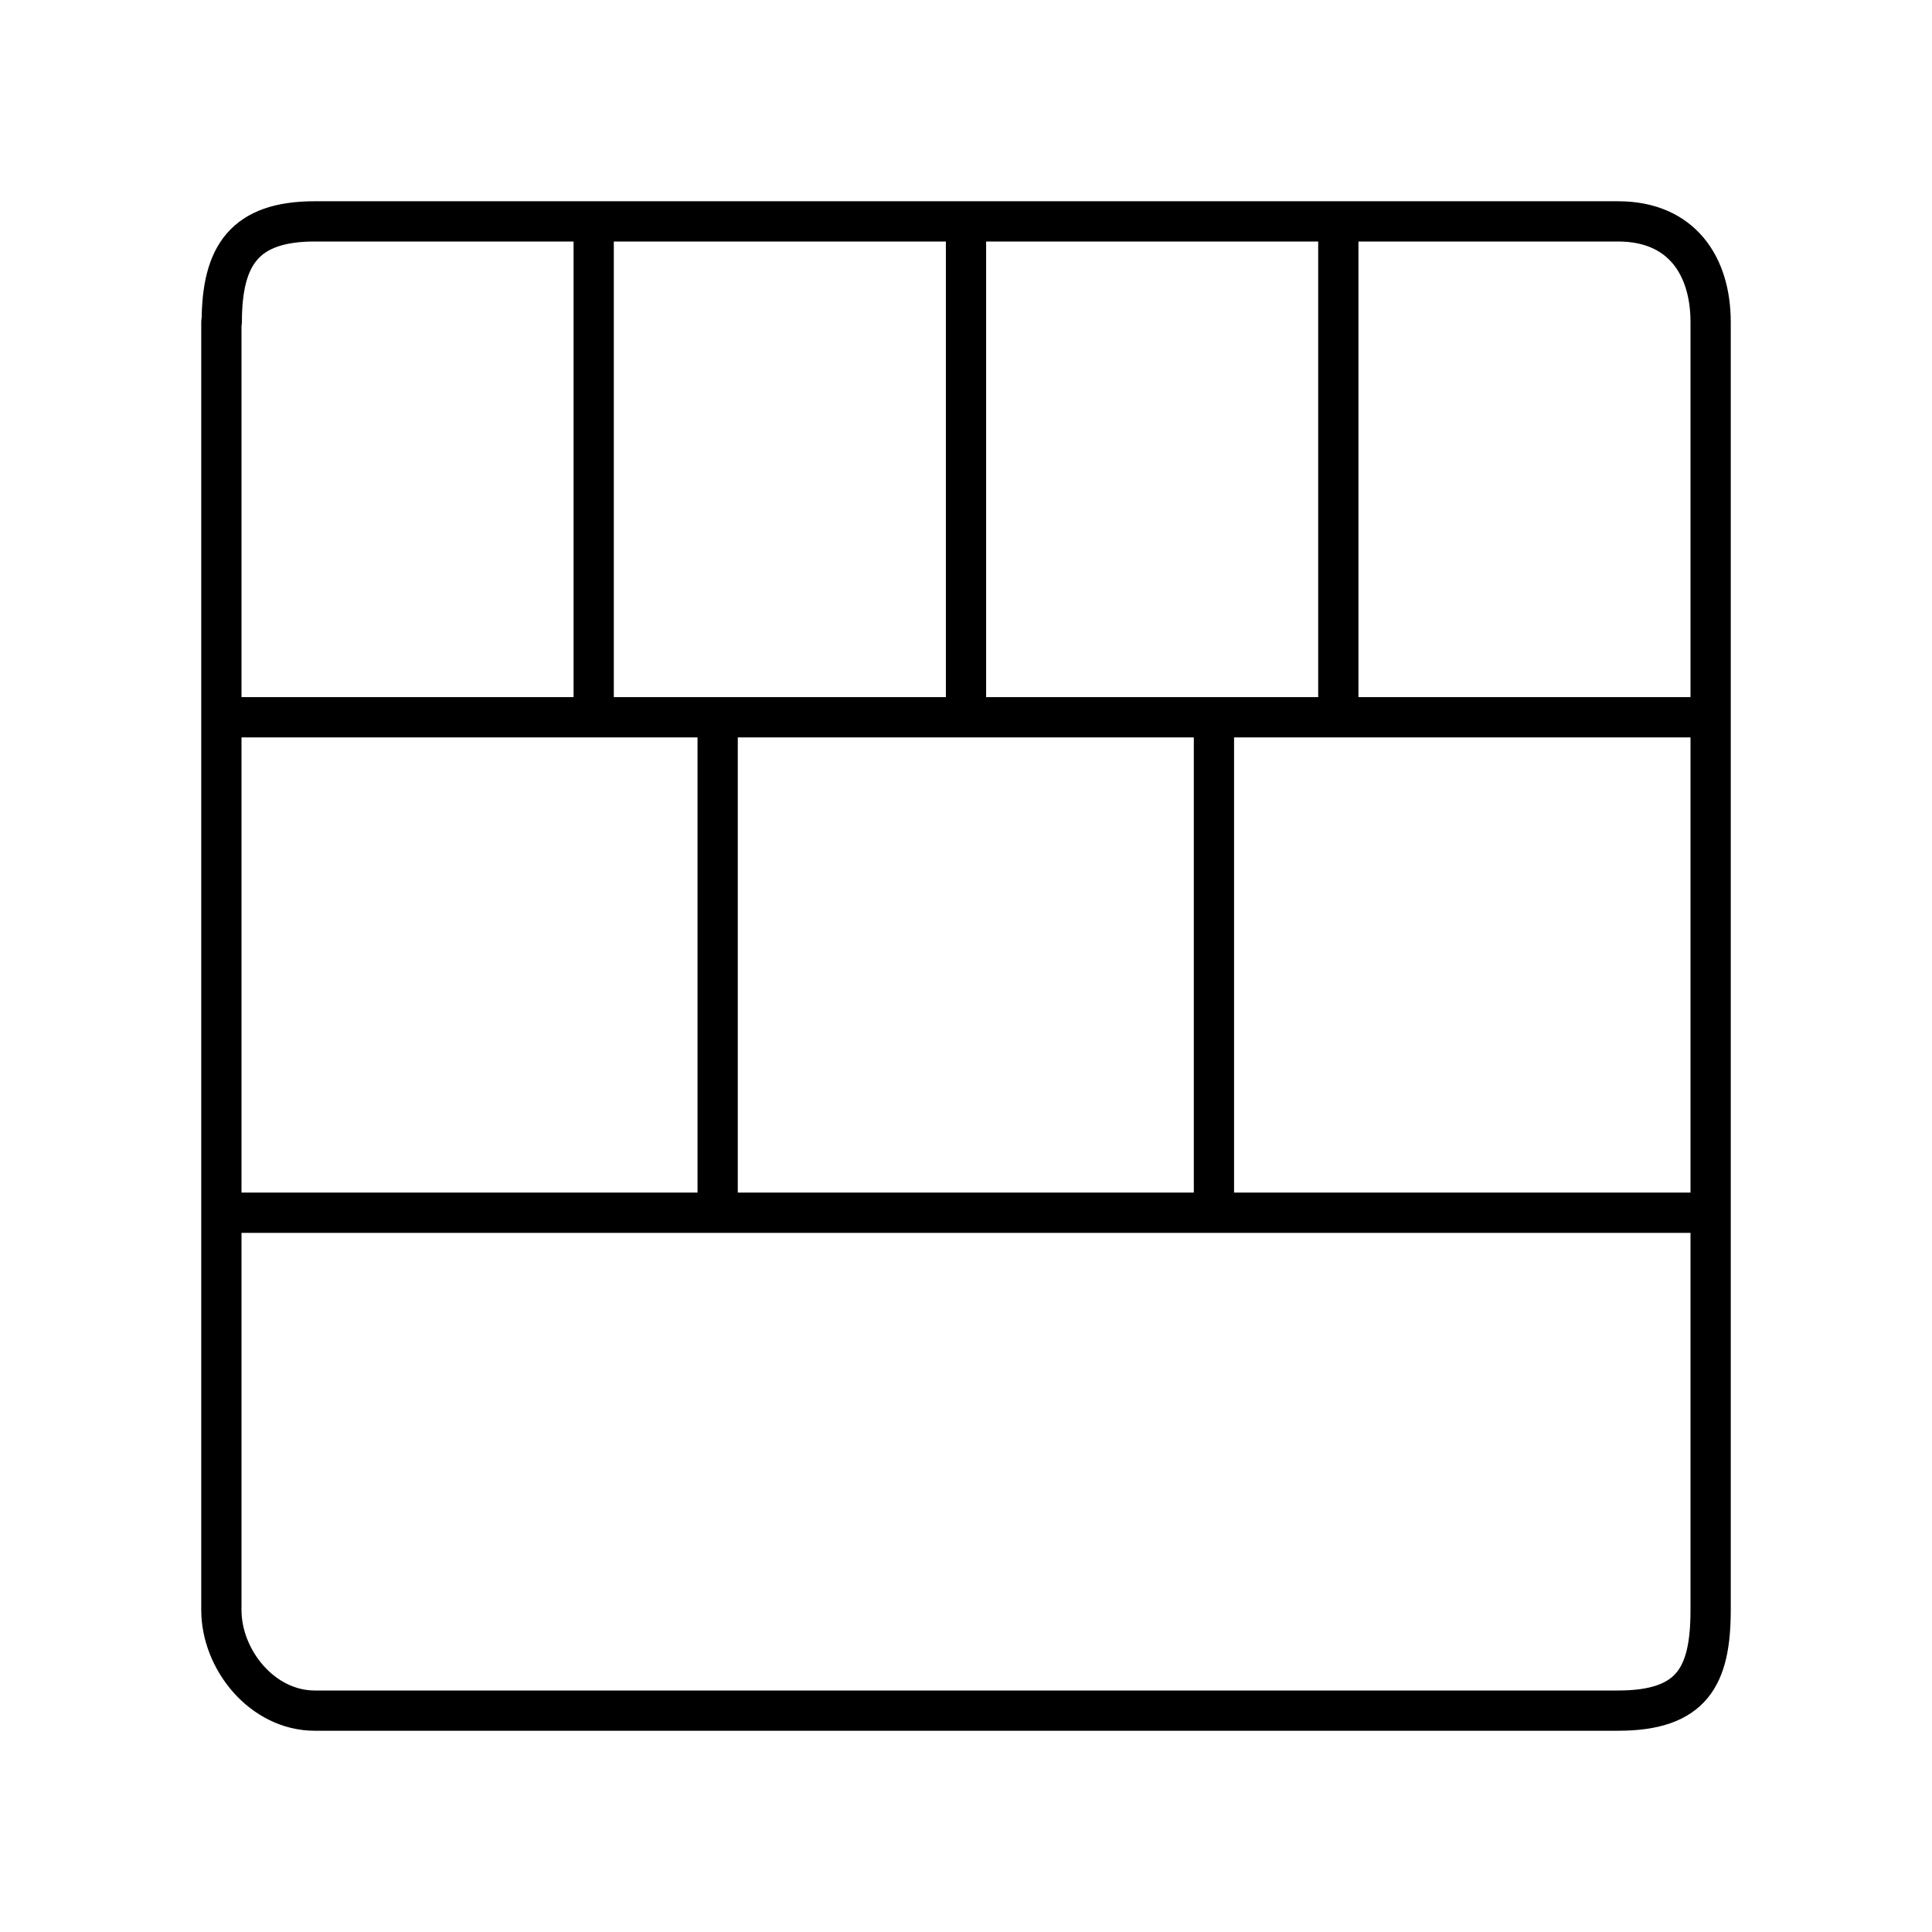 <?xml version="1.0" encoding="utf-8"?>
<!-- Generator: www.svgicons.com -->
<svg xmlns="http://www.w3.org/2000/svg" width="800" height="800" viewBox="0 0 48 48">
<path fill="none" stroke="currentColor" stroke-linecap="round" stroke-linejoin="round" d="M5.5 8v32c0 1.24 1.02 2.5 2.32 2.5H40.2c1.84 0 2.3-.85 2.3-2.5V8c0-1.37-.7-2.5-2.3-2.5H7.82c-1.74 0-2.31.84-2.31 2.5zm37 9.82h-37m0 12.31h37m-12.34 0V17.82M17.83 30.13V17.82m15.42 0V5.5M24 17.8V5.52m-9.25 12.3V5.52"/>
</svg>